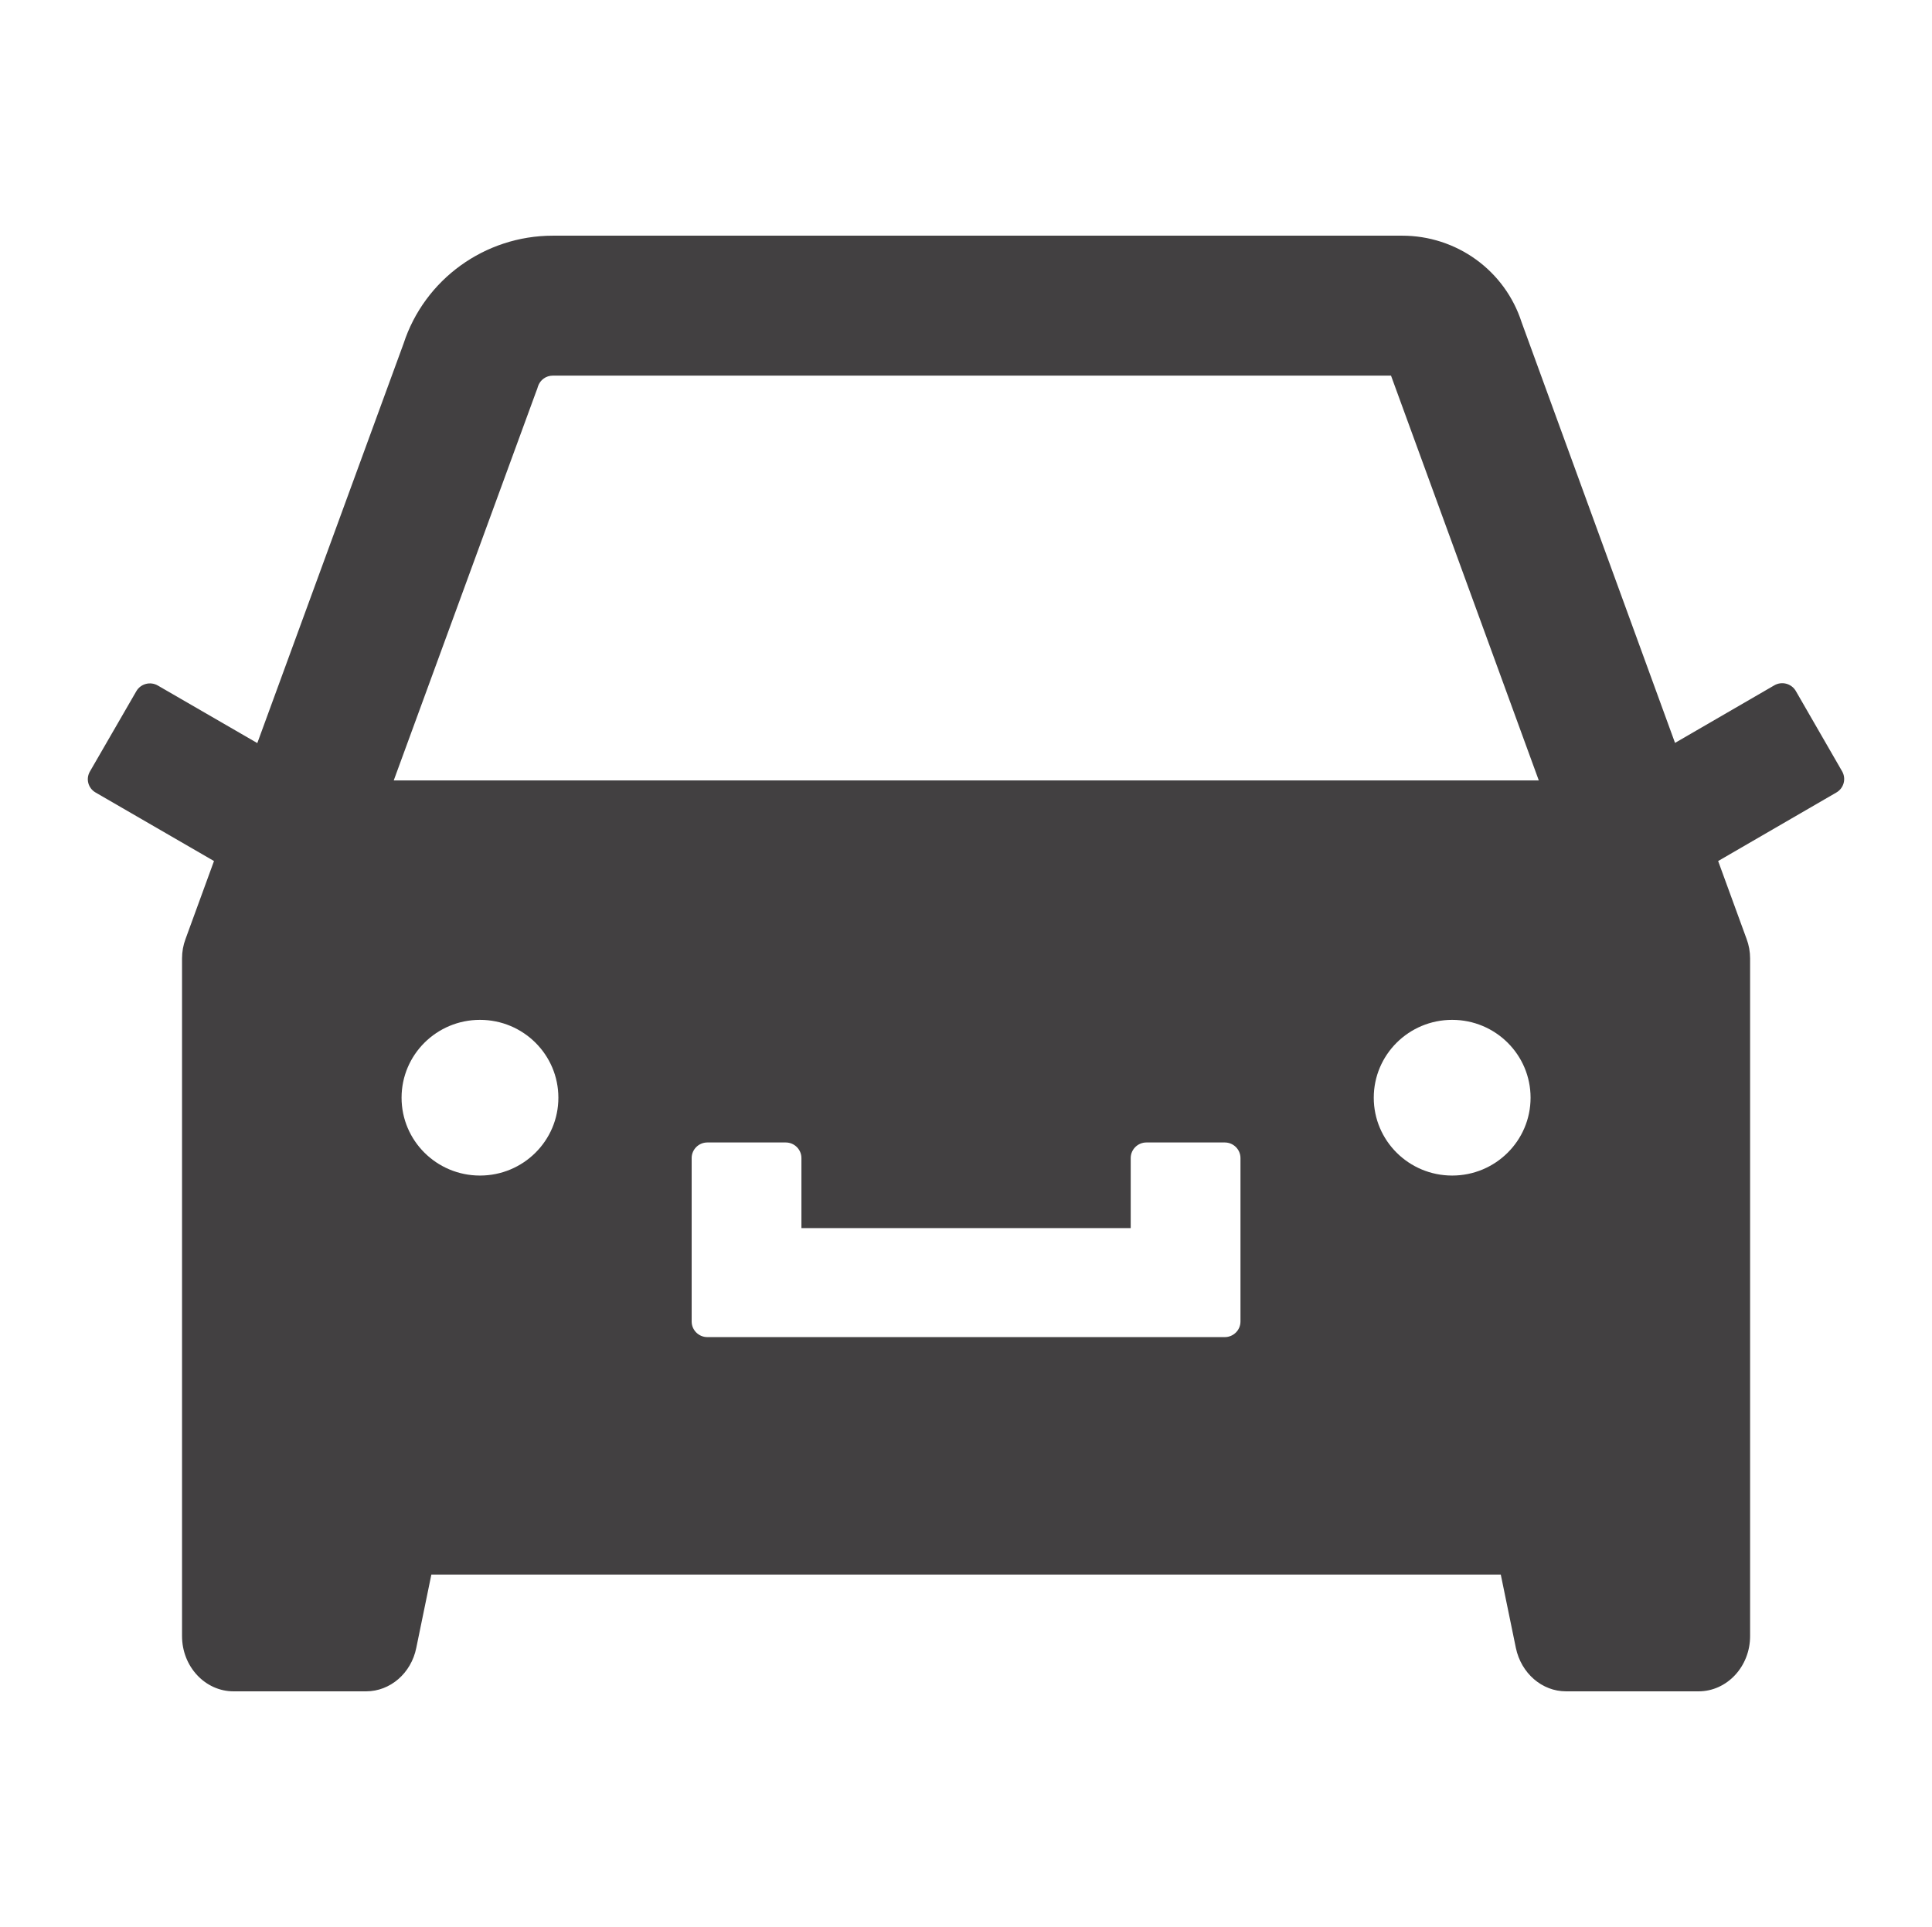 <svg width="418" height="417" viewBox="0 0 418 417" fill="none" xmlns="http://www.w3.org/2000/svg">
<path opacity="0.9" d="M398.576 166.951L388.526 149.514C388.074 148.745 387.334 148.185 386.468 147.956C385.602 147.728 384.68 147.848 383.903 148.292L362.403 160.759L329.198 69.7C327.445 64.267 323.998 59.527 319.356 56.166C314.714 52.805 309.116 50.996 303.372 51H119.62C104.905 51 91.843 60.434 87.306 74.376L55.67 160.801L34.127 148.335C33.35 147.89 32.428 147.77 31.562 147.999C30.696 148.227 29.956 148.787 29.505 149.556L19.454 166.951C18.521 168.551 19.072 170.573 20.684 171.499L46.298 186.325L40.149 203.172C39.64 204.52 39.385 205.952 39.385 207.384V354.038C39.385 360.651 44.389 366 50.539 366H79.206C84.422 366 88.96 362.083 90.062 356.608L93.328 340.729H324.702L327.968 356.608C329.113 362.083 333.608 366 338.824 366H367.492C373.641 366 378.645 360.651 378.645 354.038V207.384C378.645 205.952 378.39 204.52 377.881 203.172L371.732 186.325L397.304 171.499C398.074 171.058 398.638 170.334 398.876 169.483C399.114 168.633 399.006 167.723 398.576 166.951ZM103.845 254.387C94.473 254.387 86.882 246.848 86.882 237.54C86.882 228.232 94.473 220.693 103.845 220.693C113.217 220.693 120.808 228.232 120.808 237.54C120.808 246.848 113.217 254.387 103.845 254.387ZM268.385 285.976C268.385 287.829 266.859 289.345 264.993 289.345H153.037C151.171 289.345 149.645 287.829 149.645 285.976V250.597C149.645 248.744 151.171 247.227 153.037 247.227H170C171.866 247.227 173.393 248.744 173.393 250.597V265.759H244.637V250.597C244.637 248.744 246.164 247.227 248.03 247.227H264.993C266.859 247.227 268.385 248.744 268.385 250.597V285.976ZM314.185 254.387C304.813 254.387 297.222 246.848 297.222 237.54C297.222 228.232 304.813 220.693 314.185 220.693C323.557 220.693 331.148 228.232 331.148 237.54C331.148 246.848 323.557 254.387 314.185 254.387ZM85.185 168.888L116.016 84.694L116.228 84.147L116.397 83.599C116.864 82.209 118.136 81.283 119.62 81.283H300.954L332.93 168.888H85.185Z" fill="#2E2C2D"/>
</svg>
